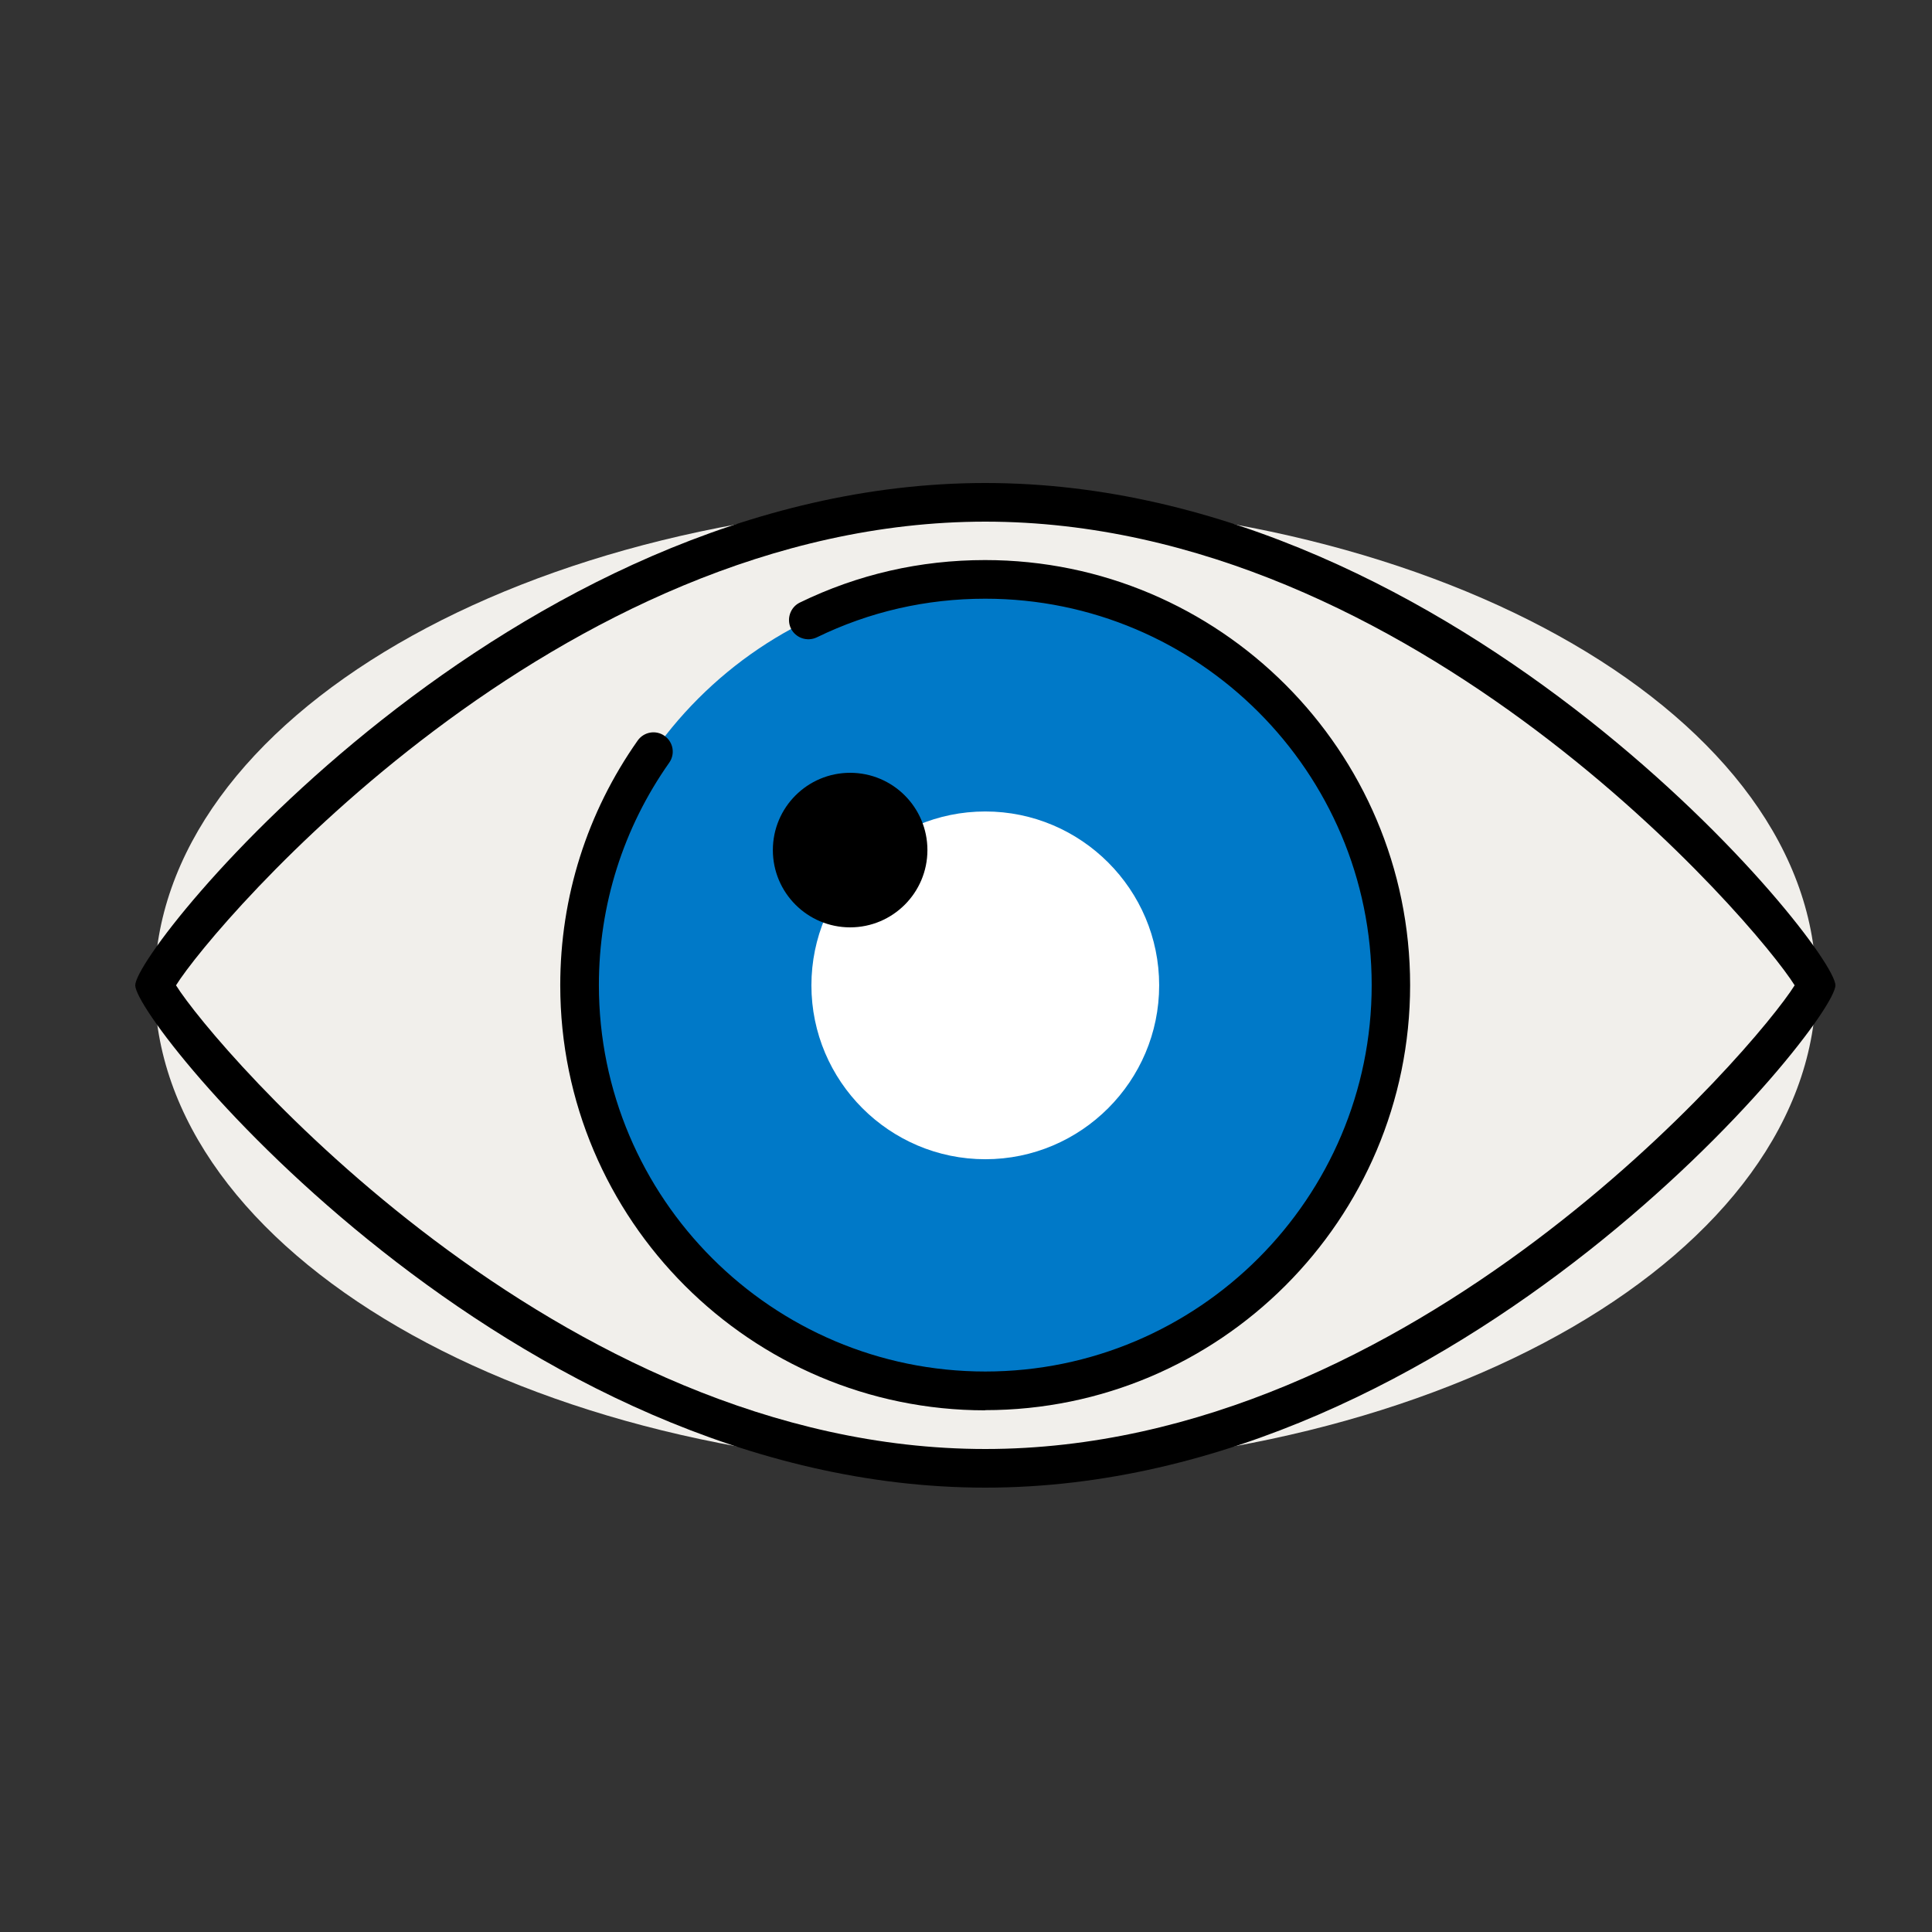 <svg width="64" height="64" viewBox="0 0 64 64" fill="none" xmlns="http://www.w3.org/2000/svg">
<rect x="0" y="0" width="64" height="64" fill="#333333" stroke="none"/>
<path d="M32.641 48.641C47.84 48.641 60.161 41.477 60.161 32.641C60.161 23.804 47.84 16.641 32.641 16.641C17.442 16.641 5.121 23.804 5.121 32.641C5.121 41.477 17.442 48.641 32.641 48.641Z" fill="#F1EFEB"/>
<path d="M32.641 49.28C16.89 49.28 4.48 33.907 4.48 32.64C4.48 31.373 16.89 16 32.641 16C48.391 16 60.8 31.373 60.8 32.64C60.8 33.907 48.391 49.28 32.641 49.28ZM5.831 32.64C7.104 34.682 18.452 48 32.641 48C46.829 48 58.176 34.682 59.45 32.64C58.176 30.598 46.829 17.28 32.641 17.28C18.452 17.28 7.104 30.598 5.831 32.64Z" fill="black"/>
<path d="M32.639 46.079C40.062 46.079 46.079 40.062 46.079 32.639C46.079 25.216 40.062 19.199 32.639 19.199C25.216 19.199 19.199 25.216 19.199 32.639C19.199 40.062 25.216 46.079 32.639 46.079Z" fill="#0079C8"/>
<path d="M32.639 46.719C24.875 46.719 18.559 40.402 18.559 32.639C18.559 29.714 19.448 26.911 21.125 24.53C21.33 24.242 21.727 24.172 22.015 24.377C22.303 24.581 22.373 24.978 22.168 25.266C20.645 27.43 19.839 29.977 19.839 32.633C19.839 39.692 25.579 45.433 32.639 45.433C39.698 45.433 45.439 39.692 45.439 32.633C45.439 25.573 39.698 19.833 32.639 19.833C30.68 19.833 28.805 20.262 27.058 21.113C26.738 21.266 26.354 21.132 26.2 20.818C26.047 20.498 26.181 20.114 26.495 19.961C28.415 19.026 30.482 18.553 32.632 18.553C40.395 18.553 46.712 24.869 46.712 32.633C46.712 40.396 40.395 46.713 32.632 46.713L32.639 46.719Z" fill="black"/>
<path d="M32.639 37.761C35.467 37.761 37.76 35.469 37.76 32.642C37.76 29.814 35.467 27.521 32.639 27.521C29.812 27.521 27.52 29.814 27.52 32.642C27.52 35.469 29.812 37.761 32.639 37.761Z" fill="white"/>
<path d="M32.639 38.401C29.465 38.401 26.879 35.815 26.879 32.641C26.879 29.466 29.465 26.881 32.639 26.881C35.813 26.881 38.399 29.466 38.399 32.641C38.399 35.815 35.813 38.401 32.639 38.401ZM32.639 28.161C30.169 28.161 28.159 30.171 28.159 32.641C28.159 35.111 30.169 37.121 32.639 37.121C35.109 37.121 37.119 35.111 37.119 32.641C37.119 30.171 35.109 28.161 32.639 28.161Z" fill="white"/>
<path d="M28.162 30.72C29.575 30.72 30.722 29.573 30.722 28.16C30.722 26.746 29.575 25.6 28.162 25.6C26.748 25.6 25.602 26.746 25.602 28.16C25.602 29.573 26.748 30.72 28.162 30.72Z" fill="black"/>
</svg>
